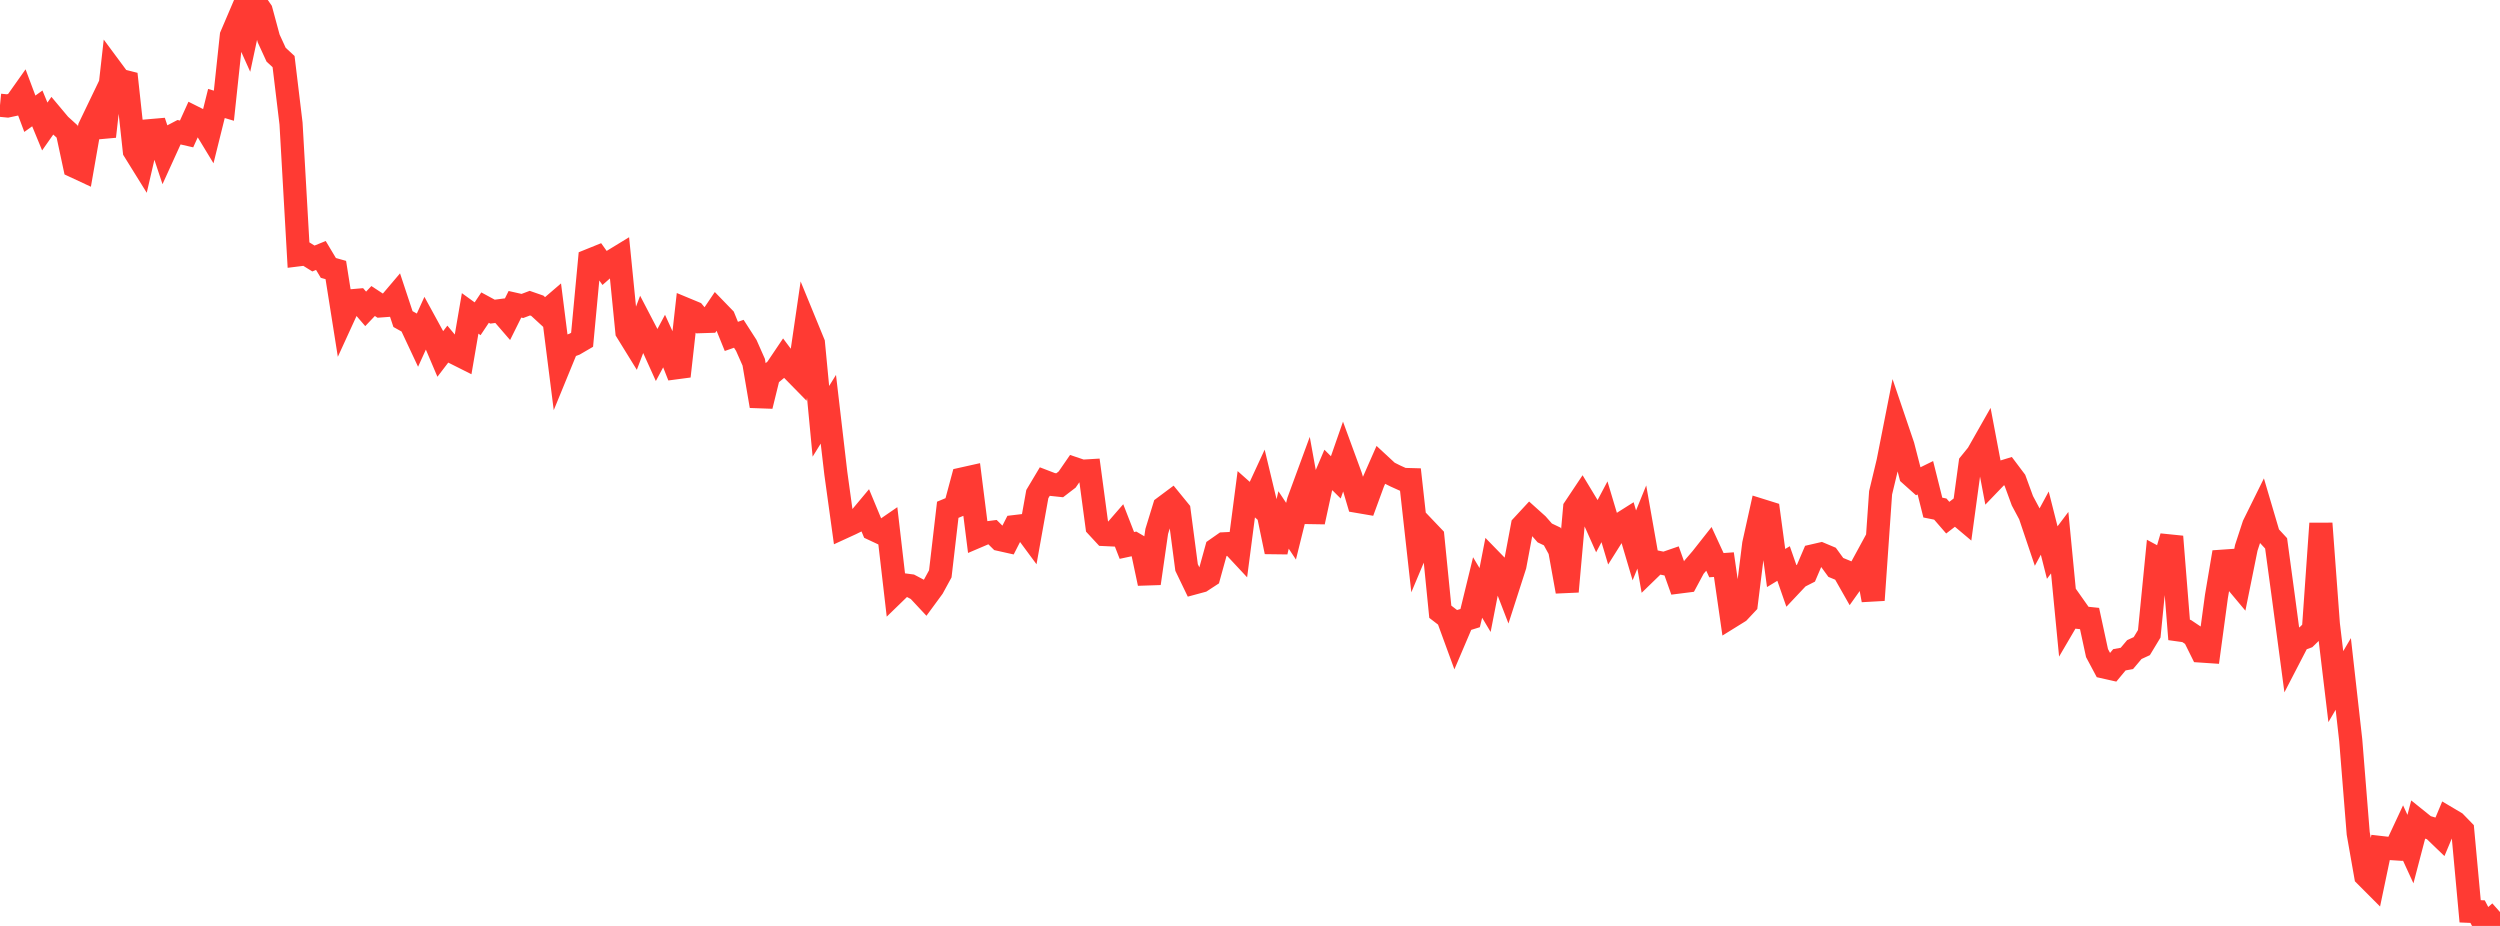 <?xml version="1.0" standalone="no"?>
<!DOCTYPE svg PUBLIC "-//W3C//DTD SVG 1.1//EN" "http://www.w3.org/Graphics/SVG/1.1/DTD/svg11.dtd">

<svg width="135" height="50" viewBox="0 0 135 50" preserveAspectRatio="none" 
  xmlns="http://www.w3.org/2000/svg"
  xmlns:xlink="http://www.w3.org/1999/xlink">


<polyline points="0.0, 5.683 0.403, 5.722 0.806, 5.636 1.209, 5.067 1.612, 6.142 2.015, 5.854 2.418, 6.831 2.821, 6.257 3.224, 6.738 3.627, 7.104 4.03, 8.985 4.433, 9.173 4.836, 6.871 5.239, 6.033 5.642, 7.37 6.045, 3.786 6.448, 4.33 6.851, 4.432 7.254, 8.147 7.657, 8.796 8.06, 7.06 8.463, 7.025 8.866, 8.237 9.269, 7.351 9.672, 7.14 10.075, 7.233 10.478, 6.344 10.881, 6.546 11.284, 7.21 11.687, 5.588 12.09, 5.708 12.493, 1.93 12.896, 0.986 13.299, 1.881 13.701, 0.0 14.104, 0.582 14.507, 2.075 14.91, 2.953 15.313, 3.326 15.716, 6.674 16.119, 13.759 16.522, 13.709 16.925, 13.959 17.328, 13.795 17.731, 14.468 18.134, 14.581 18.537, 17.126 18.94, 16.246 19.343, 16.211 19.746, 16.679 20.149, 16.255 20.552, 16.519 20.955, 16.489 21.358, 16.014 21.761, 17.23 22.164, 17.455 22.567, 18.314 22.97, 17.427 23.373, 18.164 23.776, 19.113 24.179, 18.586 24.582, 19.07 24.985, 19.272 25.388, 16.923 25.791, 17.214 26.194, 16.611 26.597, 16.829 27.0, 16.776 27.403, 17.242 27.806, 16.431 28.209, 16.522 28.612, 16.37 29.015, 16.51 29.418, 16.881 29.821, 16.535 30.224, 19.717 30.627, 18.734 31.03, 18.583 31.433, 18.348 31.836, 14.059 32.239, 13.896 32.642, 14.462 33.045, 14.108 33.448, 13.862 33.851, 17.909 34.254, 18.562 34.657, 17.497 35.06, 18.271 35.463, 19.162 35.866, 18.408 36.269, 19.294 36.672, 20.316 37.075, 16.719 37.478, 16.886 37.881, 17.367 38.284, 17.354 38.687, 16.757 39.09, 17.173 39.493, 18.166 39.896, 18.024 40.299, 18.651 40.701, 19.56 41.104, 21.926 41.507, 20.286 41.91, 19.953 42.313, 19.354 42.716, 19.893 43.119, 20.304 43.522, 17.547 43.925, 18.529 44.328, 22.751 44.731, 22.1 45.134, 25.554 45.537, 28.472 45.94, 28.287 46.343, 28.09 46.746, 27.608 47.149, 28.578 47.552, 28.767 47.955, 28.49 48.358, 31.968 48.761, 31.577 49.164, 31.63 49.567, 31.843 49.97, 32.275 50.373, 31.726 50.776, 30.987 51.179, 27.528 51.582, 27.36 51.985, 25.86 52.388, 25.77 52.791, 28.96 53.194, 28.788 53.597, 28.736 54.0, 29.135 54.403, 29.225 54.806, 28.435 55.209, 28.387 55.612, 28.932 56.015, 26.681 56.418, 26.006 56.821, 26.161 57.224, 26.204 57.627, 25.895 58.03, 25.31 58.433, 25.446 58.836, 25.422 59.239, 28.429 59.642, 28.864 60.045, 28.883 60.448, 28.419 60.851, 29.454 61.254, 29.367 61.657, 29.604 62.06, 31.504 62.463, 28.698 62.866, 27.385 63.269, 27.084 63.672, 27.578 64.075, 30.644 64.478, 31.48 64.881, 31.371 65.284, 31.108 65.687, 29.649 66.09, 29.367 66.493, 29.347 66.896, 29.779 67.299, 26.689 67.701, 27.046 68.104, 26.175 68.507, 27.855 68.91, 29.797 69.313, 28.077 69.716, 28.685 70.119, 27.059 70.522, 25.962 70.925, 28.184 71.328, 26.324 71.731, 25.378 72.134, 25.778 72.537, 24.623 72.94, 25.721 73.343, 27.08 73.746, 27.149 74.149, 26.049 74.552, 25.133 74.955, 25.506 75.358, 25.707 75.761, 25.889 76.164, 25.9 76.567, 29.524 76.97, 28.564 77.373, 28.987 77.776, 33.034 78.179, 33.344 78.582, 34.447 78.985, 33.502 79.388, 33.377 79.791, 31.724 80.194, 32.401 80.597, 30.337 81.0, 30.751 81.403, 31.795 81.806, 30.543 82.209, 28.393 82.612, 27.958 83.015, 28.32 83.418, 28.779 83.821, 28.971 84.224, 29.706 84.627, 31.943 85.03, 27.431 85.433, 26.827 85.836, 27.493 86.239, 28.397 86.642, 27.636 87.045, 28.985 87.448, 28.345 87.851, 28.09 88.254, 29.45 88.657, 28.459 89.06, 30.742 89.463, 30.351 89.866, 30.434 90.269, 30.295 90.672, 31.428 91.075, 31.377 91.478, 30.626 91.881, 30.157 92.284, 29.646 92.687, 30.519 93.09, 30.49 93.493, 33.286 93.896, 33.036 94.299, 32.607 94.701, 29.379 95.104, 27.56 95.507, 27.686 95.91, 30.673 96.313, 30.429 96.716, 31.586 97.119, 31.158 97.522, 30.953 97.925, 30.011 98.328, 29.918 98.731, 30.087 99.134, 30.641 99.537, 30.807 99.94, 31.517 100.343, 30.95 100.746, 30.209 101.149, 32.407 101.552, 26.612 101.955, 24.932 102.358, 22.888 102.761, 24.075 103.164, 25.637 103.567, 25.997 103.97, 25.799 104.373, 27.409 104.776, 27.49 105.179, 27.954 105.582, 27.643 105.985, 27.982 106.388, 25.023 106.791, 24.526 107.194, 23.816 107.597, 25.945 108.0, 25.526 108.403, 25.403 108.806, 25.939 109.209, 27.04 109.612, 27.795 110.015, 28.992 110.418, 28.247 110.821, 29.839 111.224, 29.304 111.627, 33.474 112.03, 32.786 112.433, 33.358 112.836, 33.4 113.239, 35.267 113.642, 36.022 114.045, 36.113 114.448, 35.628 114.851, 35.555 115.254, 35.077 115.657, 34.891 116.06, 34.224 116.463, 30.141 116.866, 30.358 117.269, 28.977 117.672, 34.018 118.075, 34.074 118.478, 34.344 118.881, 35.157 119.284, 35.184 119.687, 32.207 120.09, 29.82 120.493, 31.096 120.896, 31.578 121.299, 29.584 121.701, 28.355 122.104, 27.54 122.507, 28.905 122.91, 29.341 123.313, 32.313 123.716, 35.337 124.119, 34.559 124.522, 34.409 124.925, 34.016 125.328, 28.268 125.731, 33.708 126.134, 37.078 126.537, 36.392 126.94, 39.977 127.343, 45 127.746, 47.288 128.149, 47.692 128.552, 45.766 128.955, 45.812 129.358, 45.838 129.761, 44.975 130.164, 45.852 130.567, 44.315 130.97, 44.639 131.373, 44.757 131.776, 45.145 132.179, 44.182 132.582, 44.421 132.985, 44.835 133.388, 49.211 133.791, 49.228 134.194, 50.0 134.597, 49.608 135.0, 49.251" fill="none" stroke="#ff3a33" stroke-width="1.25"/>

</svg>